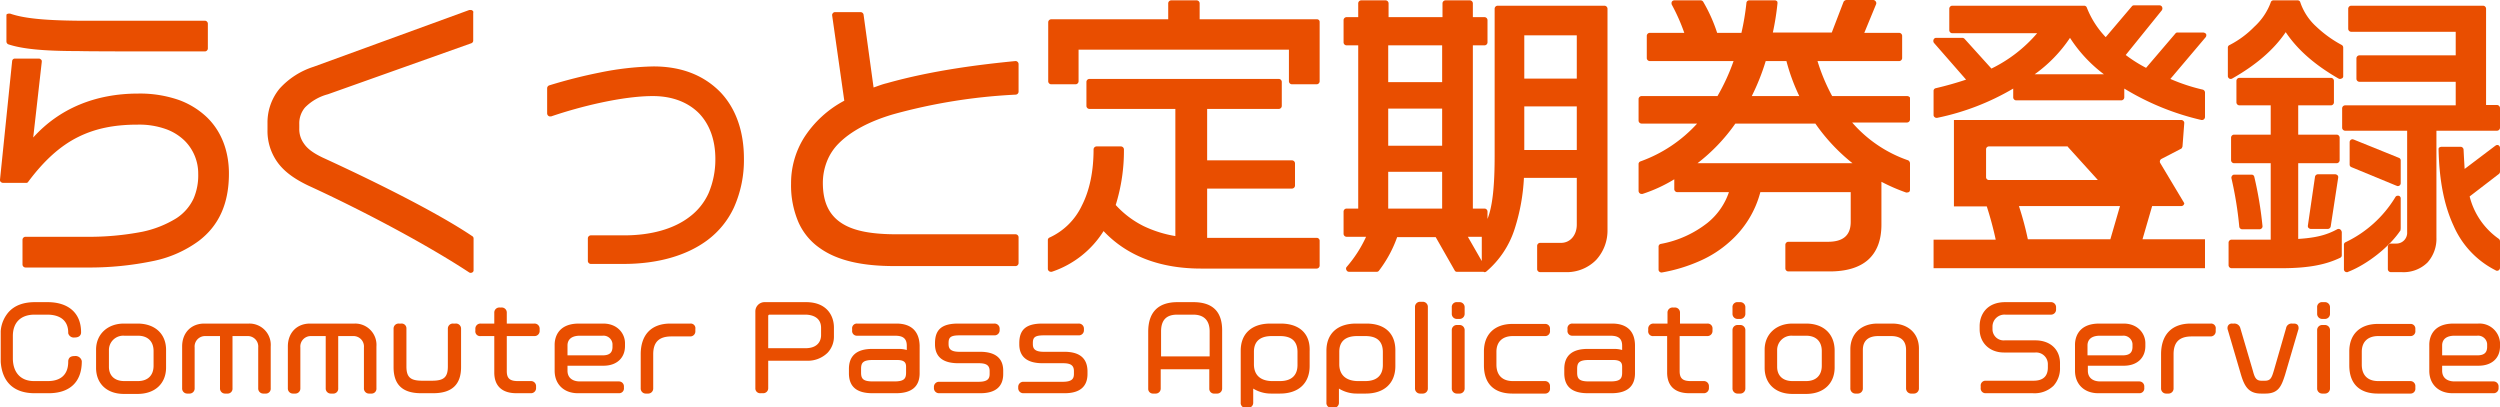 <svg xmlns="http://www.w3.org/2000/svg" xmlns:xlink="http://www.w3.org/1999/xlink" width="700" height="114" viewBox="0 0 700 114">
  <defs>
    <clipPath id="clip-logo_main">
      <rect width="700" height="114"/>
    </clipPath>
  </defs>
  <g id="logo_main" clip-path="url(#clip-logo_main)">
    <g id="logo_main-2" data-name="logo_main" transform="translate(-5 -2.9)">
      <g id="グループ_214" data-name="グループ 214">
        <path id="パス_252" data-name="パス 252" d="M25.9,102.6c-1.1,0-1.7.4-1.8,1.4h0v.2c0,3.5-2,5.4-5.7,5.4H14.5c-3.7,0-5.9-2.4-5.9-6.4V97c0-3.8,2.2-6,6.1-6h3.5c3.8,0,5.9,1.8,5.9,5v.2a1.612,1.612,0,0,0,1.8,1.2c1.6,0,1.8-1,1.8-1.4v-.1c0-5.3-3.5-8.4-9.4-8.4H14.8c-3.2,0-5.7.9-7.4,2.8a9.134,9.134,0,0,0-2.2,5.3V97h0v6.2h0v1c.4,5.7,3.7,8.8,9.5,8.8h3.9c6,0,9.3-3.2,9.3-8.9V104A1.78,1.78,0,0,0,25.9,102.6Z" fill="#e94e00"/>
        <path id="パス_253" data-name="パス 253" d="M43.5,93.5H39.7c-4.6,0-7.8,3-7.8,7.3v5.1c0,4.4,3,7.3,7.8,7.3h3.8c4.9,0,8-2.9,8-7.4v-4.7C51.6,96.4,48.4,93.5,43.5,93.5Zm-8,7.4a4.01,4.01,0,0,1,4.3-4h3.8c2.8,0,4.4,1.6,4.4,4.3v4.1c0,2.7-1.6,4.3-4.4,4.3H39.8c-2.7,0-4.3-1.5-4.3-4Z" fill="#e94e00"/>
        <path id="パス_254" data-name="パス 254" d="M74.7,93.5H62.2c-3.7,0-6.2,2.6-6.2,6.4v11.7a1.417,1.417,0,0,0,1.5,1.5H58a1.417,1.417,0,0,0,1.5-1.5V100.2A2.924,2.924,0,0,1,62.4,97h4.2v14.6a1.417,1.417,0,0,0,1.5,1.5h.5a1.368,1.368,0,0,0,1.5-1.5V97h4.3a2.924,2.924,0,0,1,2.9,3.2v11.4a1.417,1.417,0,0,0,1.5,1.5h.5a1.368,1.368,0,0,0,1.5-1.5V99.9A5.962,5.962,0,0,0,74.7,93.5Z" fill="#e94e00"/>
        <path id="パス_255" data-name="パス 255" d="M104.3,93.5H91.8c-3.7,0-6.2,2.6-6.2,6.4v11.7a1.417,1.417,0,0,0,1.5,1.5h.5a1.417,1.417,0,0,0,1.5-1.5V100.2A2.924,2.924,0,0,1,92,97h4.2v14.6a1.417,1.417,0,0,0,1.5,1.5h.5a1.368,1.368,0,0,0,1.5-1.5V97H104a2.924,2.924,0,0,1,2.9,3.2v11.4a1.417,1.417,0,0,0,1.5,1.5h.5a1.368,1.368,0,0,0,1.5-1.5V99.9A5.962,5.962,0,0,0,104.3,93.5Z" fill="#e94e00"/>
        <path id="パス_256" data-name="パス 256" d="M132.5,93.5h-.6a1.394,1.394,0,0,0-1.5,1.4v10.6c0,3-1.1,4-4.4,4h-2.8c-3.3,0-4.4-1-4.4-4V94.9a1.342,1.342,0,0,0-1.5-1.4h-.6a1.394,1.394,0,0,0-1.5,1.4v10.8c0,4.9,2.5,7.3,7.7,7.3h3.4c5.2,0,7.8-2.4,7.8-7.3V94.9A1.427,1.427,0,0,0,132.5,93.5Z" fill="#e94e00"/>
        <path id="パス_257" data-name="パス 257" d="M154.6,93.5h-7.7v-3a1.417,1.417,0,0,0-1.5-1.5h-.5a1.417,1.417,0,0,0-1.5,1.5v3h-3.8a1.417,1.417,0,0,0-1.5,1.5v.5a1.326,1.326,0,0,0,1.5,1.5h3.8v10.2c0,3.8,2.2,5.8,6.2,5.8h4a1.417,1.417,0,0,0,1.5-1.5v-.4a1.417,1.417,0,0,0-1.5-1.5H150c-2.3,0-3.1-.8-3.1-2.8V97h7.7a1.417,1.417,0,0,0,1.5-1.5V95A1.417,1.417,0,0,0,154.6,93.5Z" fill="#e94e00"/>
        <path id="パス_258" data-name="パス 258" d="M173.9,93.5h-6.8c-6.3,0-6.8,4.5-6.8,5.9v7.3c0,3.8,2.6,6.3,6.5,6.3h11.5a1.342,1.342,0,0,0,1.4-1.5v-.3a1.394,1.394,0,0,0-1.4-1.5H167.4c-2.2,0-3.5-1.1-3.5-3v-1.4H174c3.7,0,6-2.2,6-5.5V99C180,96.3,177.9,93.5,173.9,93.5Zm-10,6.1c0-.8.3-2.7,3.5-2.7h6.3a2.534,2.534,0,0,1,2.8,2.3v.8c0,1.7-.9,2.4-2.8,2.4h-9.8Z" fill="#e94e00"/>
        <path id="パス_259" data-name="パス 259" d="M198.3,93.5h-5.6c-5.3,0-8.3,3.1-8.3,8.6v9.5a1.417,1.417,0,0,0,1.5,1.5h.5a1.417,1.417,0,0,0,1.5-1.5v-9.5c0-3.4,1.6-5,5.1-5h5.2a1.417,1.417,0,0,0,1.5-1.5V95A1.3,1.3,0,0,0,198.3,93.5Z" fill="#e94e00"/>
        <path id="パス_260" data-name="パス 260" d="M230.7,87.5H219.1a2.582,2.582,0,0,0-2.6,2.6v21.5A1.342,1.342,0,0,0,218,113h.6a1.394,1.394,0,0,0,1.5-1.4v-7.7h10.7a7.92,7.92,0,0,0,5.9-2.2,6.572,6.572,0,0,0,1.8-4.7V94.6C238.5,91.3,236.5,87.5,230.7,87.5Zm-10.6,3.9a.366.366,0,0,1,.4-.4h10c1.3,0,4.4.4,4.4,3.7v2.1c0,.8-.3,3.6-4.4,3.6H220.1Z" fill="#e94e00"/>
        <path id="パス_261" data-name="パス 261" d="M256,93.5H245a1.32,1.32,0,0,0-1.4,1.5v.4a1.32,1.32,0,0,0,1.4,1.5h10.5c1.7,0,3.4.3,3.4,2.8v1.2a7.613,7.613,0,0,0-2.1-.3h-7.6c-4.3,0-6.5,1.9-6.5,5.6v1.2c0,3.8,2.2,5.6,6.6,5.6h6.6c4.4,0,6.6-1.9,6.6-5.6V99.7C262.4,95.7,260.2,93.5,256,93.5Zm-9.9,12.7c0-1.7.5-2.5,3.3-2.5h6.8c2.2,0,2.5.9,2.5,1.9v1.6c0,1.7-.5,2.5-3.3,2.5h-6c-2.8,0-3.3-.8-3.3-2.5Z" fill="#e94e00"/>
        <path id="パス_262" data-name="パス 262" d="M279.4,101.4h-5.8c-2.7,0-3-1.1-3-2.2V99c0-1.5.4-2.2,3-2.2h9.8a1.417,1.417,0,0,0,1.5-1.5V95a1.417,1.417,0,0,0-1.5-1.5H273.3c-4.5,0-6.5,1.6-6.5,5.5v.3c0,3.5,2.2,5.3,6.5,5.3H279c1.9,0,3.1.4,3.1,2.2v.8c0,1.3-.5,2.2-3.1,2.2H268a1.417,1.417,0,0,0-1.5,1.5v.2A1.417,1.417,0,0,0,268,113h11.5c4.2,0,6.4-1.8,6.4-5.4v-.9C285.9,103.2,283.7,101.4,279.4,101.4Z" fill="#e94e00"/>
        <path id="パス_263" data-name="パス 263" d="M303,101.4h-5.8c-2.7,0-3-1.1-3-2.2V99c0-1.5.4-2.2,3-2.2H307a1.417,1.417,0,0,0,1.5-1.5V95a1.417,1.417,0,0,0-1.5-1.5H296.9c-4.5,0-6.5,1.6-6.5,5.5v.3c0,3.5,2.2,5.3,6.5,5.3h5.7c1.9,0,3.1.4,3.1,2.2v.8c0,1.3-.5,2.2-3.1,2.2h-11a1.417,1.417,0,0,0-1.5,1.5v.2a1.417,1.417,0,0,0,1.5,1.5h11.5c4.2,0,6.4-1.8,6.4-5.4v-.9C309.4,103.2,307.3,101.4,303,101.4Z" fill="#e94e00"/>
        <path id="パス_264" data-name="パス 264" d="M339.1,87.5h-4.4c-5.4,0-8.2,2.8-8.2,8.3v15.9a1.312,1.312,0,0,0,1.4,1.4h.6a1.394,1.394,0,0,0,1.5-1.4v-5.4h13.6v5.4a1.342,1.342,0,0,0,1.5,1.4h.6a1.394,1.394,0,0,0,1.5-1.4v-16C347.3,90.2,344.6,87.5,339.1,87.5ZM334.6,91h4.5c3,0,4.6,1.6,4.6,4.7v7H330.1v-7C330.1,92.5,331.6,91,334.6,91Z" fill="#e94e00"/>
        <path id="パス_265" data-name="パス 265" d="M363.6,93.5h-2.9c-5.2,0-8.3,2.8-8.3,7.6v14.5a1.368,1.368,0,0,0,1.5,1.5h.5a1.417,1.417,0,0,0,1.5-1.5v-3.9a9.4,9.4,0,0,0,5,1.4h2.5c5.2,0,8.3-2.9,8.3-7.7v-4.2C371.9,96.3,368.8,93.5,363.6,93.5Zm-7.5,11.4v-3.5c0-2.9,1.7-4.4,5-4.4h2.3c3.3,0,4.9,1.5,4.9,4.5v3.6c0,2.9-1.7,4.5-4.9,4.5H361C357.9,109.5,356.1,107.9,356.1,104.9Z" fill="#e94e00"/>
        <path id="パス_266" data-name="パス 266" d="M387.6,93.5h-2.9c-5.2,0-8.3,2.8-8.3,7.6v14.5a1.368,1.368,0,0,0,1.5,1.5h.5a1.417,1.417,0,0,0,1.5-1.5v-3.9a9.4,9.4,0,0,0,5,1.4h2.5c5.2,0,8.3-2.9,8.3-7.7v-4.2C395.8,96.3,392.8,93.5,387.6,93.5ZM380,104.9v-3.5c0-2.9,1.7-4.4,5-4.4h2.3c3.3,0,4.9,1.5,4.9,4.5v3.6c0,2.9-1.7,4.5-4.9,4.5H385C381.9,109.5,380,107.9,380,104.9Z" fill="#e94e00"/>
        <path id="パス_267" data-name="パス 267" d="M403.3,87.4h-.6a1.417,1.417,0,0,0-1.5,1.5v22.7a1.417,1.417,0,0,0,1.5,1.5h.6a1.417,1.417,0,0,0,1.5-1.5V88.9A1.417,1.417,0,0,0,403.3,87.4Z" fill="#e94e00"/>
        <path id="パス_268" data-name="パス 268" d="M413.6,87.5H413a1.368,1.368,0,0,0-1.5,1.5v1.7a1.417,1.417,0,0,0,1.5,1.5h.6a1.417,1.417,0,0,0,1.5-1.5V89A1.417,1.417,0,0,0,413.6,87.5Z" fill="#e94e00"/>
        <path id="パス_269" data-name="パス 269" d="M413.6,93.9H413a1.417,1.417,0,0,0-1.5,1.5v16.2a1.417,1.417,0,0,0,1.5,1.5h.6a1.417,1.417,0,0,0,1.5-1.5V95.4A1.417,1.417,0,0,0,413.6,93.9Z" fill="#e94e00"/>
        <path id="パス_270" data-name="パス 270" d="M437.6,93.6h-9.1c-5,0-8,2.9-8,7.7v3.9c0,5.1,2.8,7.9,8,7.9h9.1a1.342,1.342,0,0,0,1.4-1.5v-.5a1.394,1.394,0,0,0-1.4-1.5h-9c-2.9,0-4.6-1.6-4.6-4.6v-3.6c0-2.8,1.7-4.4,4.6-4.4h9a1.342,1.342,0,0,0,1.4-1.5V95A1.312,1.312,0,0,0,437.6,93.6Z" fill="#e94e00"/>
        <path id="パス_271" data-name="パス 271" d="M456.4,93.5H445.3a1.32,1.32,0,0,0-1.4,1.5v.4a1.32,1.32,0,0,0,1.4,1.5h10.5c1.7,0,3.4.3,3.4,2.8v1.2a7.613,7.613,0,0,0-2.1-.3h-7.6c-4.3,0-6.5,1.9-6.5,5.6v1.2c0,3.8,2.2,5.6,6.6,5.6h6.6c4.4,0,6.6-1.9,6.6-5.6V99.7C462.8,95.7,460.6,93.5,456.4,93.5Zm-9.8,12.7c0-1.7.5-2.5,3.3-2.5h6.8c2.2,0,2.5.9,2.5,1.9v1.6c0,1.7-.5,2.5-3.3,2.5h-6c-2.8,0-3.3-.8-3.3-2.5Z" fill="#e94e00"/>
        <path id="パス_272" data-name="パス 272" d="M483.1,93.5h-7.7v-3a1.417,1.417,0,0,0-1.5-1.5h-.5a1.417,1.417,0,0,0-1.5,1.5v3H468a1.417,1.417,0,0,0-1.5,1.5v.5A1.326,1.326,0,0,0,468,97h3.8v10.2c0,3.8,2.2,5.8,6.2,5.8h4a1.417,1.417,0,0,0,1.5-1.5v-.4a1.417,1.417,0,0,0-1.5-1.5h-3.6c-2.3,0-3.1-.8-3.1-2.8V97H483a1.417,1.417,0,0,0,1.5-1.5V95A1.342,1.342,0,0,0,483.1,93.5Z" fill="#e94e00"/>
        <path id="パス_273" data-name="パス 273" d="M492.2,93.9h-.6a1.417,1.417,0,0,0-1.5,1.5v16.2a1.417,1.417,0,0,0,1.5,1.5h.6a1.417,1.417,0,0,0,1.5-1.5V95.4A1.417,1.417,0,0,0,492.2,93.9Z" fill="#e94e00"/>
        <path id="パス_274" data-name="パス 274" d="M492.2,87.5h-.6a1.368,1.368,0,0,0-1.5,1.5v1.7a1.417,1.417,0,0,0,1.5,1.5h.6a1.417,1.417,0,0,0,1.5-1.5V89A1.417,1.417,0,0,0,492.2,87.5Z" fill="#e94e00"/>
        <path id="パス_275" data-name="パス 275" d="M510.7,93.5h-3.8c-4.6,0-7.8,3-7.8,7.3v5.1c0,4.4,3,7.3,7.8,7.3h3.8c4.9,0,8-2.9,8-7.4v-4.7C518.7,96.4,515.6,93.5,510.7,93.5Zm-8.1,7.4a4.01,4.01,0,0,1,4.3-4h3.8c2.8,0,4.4,1.6,4.4,4.3v4.1c0,2.7-1.6,4.3-4.4,4.3h-3.8c-2.7,0-4.3-1.5-4.3-4Z" fill="#e94e00"/>
        <path id="パス_276" data-name="パス 276" d="M534.8,93.5h-4.1c-4.6,0-7.6,2.9-7.6,7.2v10.9a1.417,1.417,0,0,0,1.5,1.5h.5a1.417,1.417,0,0,0,1.5-1.5V100.9c0-3.2,2.3-3.9,4.3-3.9h3.6c3.5,0,4.2,2.1,4.2,3.9v10.7a1.446,1.446,0,0,0,1.6,1.5h.5a1.417,1.417,0,0,0,1.5-1.5V100.7C542.4,96.4,539.4,93.5,534.8,93.5Z" fill="#e94e00"/>
        <path id="パス_277" data-name="パス 277" d="M574.9,98.2h-8.6a3.115,3.115,0,0,1-3.4-3v-.9a3.345,3.345,0,0,1,3.6-3.3h12.7a1.417,1.417,0,0,0,1.5-1.5V89a1.417,1.417,0,0,0-1.5-1.5H566.5c-5.3,0-7.2,3.6-7.2,6.7v.9c0,3.8,2.8,6.5,6.8,6.5h8.8a3.274,3.274,0,0,1,3.5,3.4v.8c0,2.5-1.4,3.7-4,3.7H561a1.342,1.342,0,0,0-1.4,1.5v.5A1.342,1.342,0,0,0,561,113h13.2a7.634,7.634,0,0,0,5.8-2.1,7.221,7.221,0,0,0,1.8-5.1v-1C581.9,100.8,579.1,98.2,574.9,98.2Z" fill="#e94e00"/>
        <path id="パス_278" data-name="パス 278" d="M599.6,93.5h-6.8c-6.3,0-6.8,4.5-6.8,5.9v7.3c0,3.8,2.6,6.3,6.5,6.3H604a1.342,1.342,0,0,0,1.4-1.5v-.3a1.394,1.394,0,0,0-1.4-1.5H593.1c-2.2,0-3.5-1.1-3.5-3v-1.4h10.1c3.7,0,6-2.2,6-5.5V99C605.7,96.3,603.6,93.5,599.6,93.5Zm-10.1,8.9V99.6c0-.8.3-2.7,3.5-2.7h6.3a2.534,2.534,0,0,1,2.8,2.3v.8c0,1.7-.9,2.4-2.8,2.4h-9.8Z" fill="#e94e00"/>
        <path id="パス_279" data-name="パス 279" d="M624,93.5h-5.6c-5.3,0-8.3,3.1-8.3,8.6v9.5a1.417,1.417,0,0,0,1.5,1.5h.5a1.417,1.417,0,0,0,1.5-1.5v-9.5c0-3.4,1.6-5,5.1-5h5.2a1.417,1.417,0,0,0,1.5-1.5V95A1.3,1.3,0,0,0,624,93.5Z" fill="#e94e00"/>
        <path id="パス_280" data-name="パス 280" d="M647.3,93.5h-.5a1.553,1.553,0,0,0-1.7,1.3l-3.4,11.8c-.6,2-.9,2.9-2.5,2.9h-1c-1.5,0-1.9-.9-2.4-2.8l-3.5-11.9a1.706,1.706,0,0,0-1.8-1.3H630a1.184,1.184,0,0,0-1.3,1.2,1.269,1.269,0,0,0,.1.6l3.7,12.6c1,3.3,2.2,5.2,5.6,5.2h1.2c3.7,0,4.5-2.1,5.5-5.2l3.7-12.6a1.269,1.269,0,0,0,.1-.6C648.6,93.9,648.1,93.5,647.3,93.5Z" fill="#e94e00"/>
        <path id="パス_281" data-name="パス 281" d="M655.9,87.5h-.6a1.368,1.368,0,0,0-1.5,1.5v1.7a1.417,1.417,0,0,0,1.5,1.5h.6a1.417,1.417,0,0,0,1.5-1.5V89A1.417,1.417,0,0,0,655.9,87.5Z" fill="#e94e00"/>
        <path id="パス_282" data-name="パス 282" d="M655.9,93.9h-.6a1.417,1.417,0,0,0-1.5,1.5v16.2a1.417,1.417,0,0,0,1.5,1.5h.6a1.417,1.417,0,0,0,1.5-1.5V95.4A1.417,1.417,0,0,0,655.9,93.9Z" fill="#e94e00"/>
        <path id="パス_283" data-name="パス 283" d="M679.9,93.6h-9.1c-5,0-8,2.9-8,7.7v3.9c0,5.1,2.8,7.9,8,7.9h9.1a1.342,1.342,0,0,0,1.4-1.5v-.5a1.394,1.394,0,0,0-1.4-1.5h-9c-2.9,0-4.6-1.6-4.6-4.6v-3.6c0-2.8,1.7-4.4,4.6-4.4h9a1.342,1.342,0,0,0,1.4-1.5V95A1.312,1.312,0,0,0,679.9,93.6Z" fill="#e94e00"/>
        <path id="パス_284" data-name="パス 284" d="M705,99v-.2a5.746,5.746,0,0,0-6.1-5.3H692c-6.3,0-6.8,4.5-6.8,5.9v7.3c0,3.8,2.6,6.3,6.5,6.3h11.5a1.365,1.365,0,0,0,1.4-1.4v-.1h0v-.3a1.394,1.394,0,0,0-1.4-1.5H692.3c-2.2,0-3.5-1.1-3.5-3v-1.4H699c3.6,0,5.9-2,6-5.2v-.2h0Zm-16.2,3.4V99.6c0-.8.3-2.7,3.5-2.7h6.3a2.534,2.534,0,0,1,2.8,2.3v.8c0,1.7-.9,2.4-2.8,2.4h-9.8Z" fill="#e94e00"/>
      </g>
      <g id="グループ_216" data-name="グループ 216">
        <path id="パス_285" data-name="パス 285" d="M373.7,69.5H343V55.7h23.8a.86.86,0,0,0,.8-.8V48.6a.86.86,0,0,0-.8-.8H343V33.4h20.1a.86.86,0,0,0,.8-.8V25.8a.86.86,0,0,0-.8-.8H310a.86.86,0,0,0-.8.8v6.8a.86.86,0,0,0,.8.8h24.1V69a33.176,33.176,0,0,1-8.9-2.8,26.366,26.366,0,0,1-7.8-5.9,51.092,51.092,0,0,0,2.3-15.6.86.86,0,0,0-.8-.8H312a.86.86,0,0,0-.8.8c0,6.2-1.1,11.5-3.3,15.8a18.5,18.5,0,0,1-9,8.9.752.752,0,0,0-.5.7v8.1a.764.764,0,0,0,.2.5.864.864,0,0,0,.6.3h.3A27.3,27.3,0,0,0,314,67.6c6.5,6.9,15.7,10.5,27.3,10.5h32.4a.86.86,0,0,0,.8-.8V70.4A.817.817,0,0,0,373.7,69.5Z" fill="#e94e00"/>
        <path id="パス_286" data-name="パス 286" d="M373.7,8.3H340.9V3.8a.86.86,0,0,0-.8-.8h-7.2a.86.86,0,0,0-.8.8V8.3H299.3a.86.86,0,0,0-.8.8V25.7a.86.86,0,0,0,.8.8h6.9a.86.86,0,0,0,.8-.8V16.8h58.9v8.9a.86.86,0,0,0,.8.8h7a.86.86,0,0,0,.8-.8V9.1A.736.736,0,0,0,373.7,8.3Z" fill="#e94e00"/>
        <path id="パス_287" data-name="パス 287" d="M454.2,4.5H424.3a.86.86,0,0,0-.8.8V46.6c0,8.5-.6,14.1-2,17.6V62.1a.86.86,0,0,0-.8-.8h-3.3V15.6h3.3a.86.86,0,0,0,.8-.8V8.5a.86.86,0,0,0-.8-.8h-3.3V3.8a.86.86,0,0,0-.8-.8h-6.9a.86.86,0,0,0-.8.8V7.7H393.8V3.8A.86.86,0,0,0,393,3h-6.9a.86.86,0,0,0-.8.8V7.7H382a.86.86,0,0,0-.8.8v6.3a.86.86,0,0,0,.8.8h3.3V61.3H382a.86.86,0,0,0-.8.8v6.3a.86.86,0,0,0,.8.8h5.5a35.165,35.165,0,0,1-5.4,8.4.744.744,0,0,0-.1.9.752.752,0,0,0,.7.5h7.8a.713.713,0,0,0,.6-.3,34.327,34.327,0,0,0,5.1-9.4H407l5.3,9.3a.67.67,0,0,0,.7.4h7.4a.367.367,0,0,0,.3.1.764.764,0,0,0,.5-.2A26.016,26.016,0,0,0,429.1,67a55.4,55.4,0,0,0,2.6-14.3h14.8V65.8c0,2.9-1.8,5.1-4.4,5.1h-5.9a.86.86,0,0,0-.8.8v6.6a.86.86,0,0,0,.8.8h7.2a11.525,11.525,0,0,0,8.5-3.4,12.147,12.147,0,0,0,3.2-8.4V5.3A.876.876,0,0,0,454.2,4.5ZM431.8,24.9V12.8h14.7V24.9H431.8Zm0,20V32.7h14.7V44.9ZM419.9,76,416,69.2h3.9ZM408.8,51V61.3H393.7V51Zm0-17.7V43.7H393.7V33.3Zm0-17.7V25.9H393.7V15.6Z" fill="#e94e00"/>
        <path id="パス_288" data-name="パス 288" d="M539,29.8H518a53.264,53.264,0,0,1-4.1-9.8h22.9a.86.86,0,0,0,.8-.8V12.9a.86.86,0,0,0-.8-.8H527l3.3-8a.8.8,0,0,0-.1-.8.842.842,0,0,0-.7-.4H522a1.02,1.02,0,0,0-.8.5L517.9,12H501.4a73.706,73.706,0,0,0,1.3-8.2c0-.2,0-.5-.2-.6A.764.764,0,0,0,502,3h-7.2a.773.773,0,0,0-.8.7,70.047,70.047,0,0,1-1.4,8.4h-6.8a43.814,43.814,0,0,0-3.9-8.7.842.842,0,0,0-.7-.4h-7.4a.842.842,0,0,0-.7.4,1.1,1.1,0,0,0,0,.8,53.241,53.241,0,0,1,3.5,7.9h-9.7a.86.86,0,0,0-.8.8v6.3a.86.86,0,0,0,.8.8h23.5a57.944,57.944,0,0,1-4.5,9.8H464.6a.86.86,0,0,0-.8.8v6.1a.86.86,0,0,0,.8.8h15.6a39.424,39.424,0,0,1-15.9,10.6.792.792,0,0,0-.5.8v7.4a.908.908,0,0,0,.3.7.764.764,0,0,0,.5.2h.3a41.781,41.781,0,0,0,8.9-4.1v2.8a.86.86,0,0,0,.8.8h14.5a18.773,18.773,0,0,1-6,8.6A29.88,29.88,0,0,1,470,71.2a.76.76,0,0,0-.6.8v6.4a.713.713,0,0,0,.3.6.764.764,0,0,0,.5.2h.1a45.357,45.357,0,0,0,10.8-3.3,31.264,31.264,0,0,0,8.2-5.3,27.964,27.964,0,0,0,8.6-13.9h25.3V65c0,3.8-2.1,5.6-6.4,5.6H505.7a.86.86,0,0,0-.8.8v6.7a.86.86,0,0,0,.8.8h11.6c4.7,0,8.3-1.1,10.7-3.2,2.5-2.2,3.8-5.5,3.8-9.9v-12a51.493,51.493,0,0,0,6.9,3h.3c.2,0,.3-.1.5-.1a.908.908,0,0,0,.3-.7V48.6a1.02,1.02,0,0,0-.5-.8,36.568,36.568,0,0,1-15.7-10.6H539a.86.86,0,0,0,.8-.8V30.3C539.8,30.1,539.4,29.8,539,29.8ZM505.2,20a54.625,54.625,0,0,0,3.6,9.8H495.5a62.541,62.541,0,0,0,3.9-9.8Zm18.5,28.6H480.3a50.675,50.675,0,0,0,10.6-11.1h22.4A52.162,52.162,0,0,0,523.7,48.6Z" fill="#e94e00"/>
        <path id="パス_289" data-name="パス 289" d="M621.9,12h-7.2a.713.713,0,0,0-.6.3l-8.2,9.6a39.635,39.635,0,0,1-5.7-3.6L610.3,5.8a.939.939,0,0,0,.1-.9.752.752,0,0,0-.7-.5h-7.2a.713.713,0,0,0-.6.3l-7.3,8.6A25.3,25.3,0,0,1,589.3,5a.792.792,0,0,0-.8-.5H551.6a.86.86,0,0,0-.8.8v6.1a.86.86,0,0,0,.8.8h23.8a39.707,39.707,0,0,1-12.8,9.9l-7.5-8.3a.864.864,0,0,0-.6-.3h-7.4a.752.752,0,0,0-.7.5.972.972,0,0,0,.1.9l9,10.3c-2.7.9-5.5,1.7-8.5,2.4a.76.76,0,0,0-.6.8v6.7a.713.713,0,0,0,.3.6.764.764,0,0,0,.5.2h.2a69.361,69.361,0,0,0,21.3-8.2v2.5a.86.86,0,0,0,.8.8H599a.86.86,0,0,0,.8-.8V27.7a72.792,72.792,0,0,0,21.6,8.8h.2a.764.764,0,0,0,.5-.2.864.864,0,0,0,.3-.6V28.8a.871.871,0,0,0-.6-.8,51.018,51.018,0,0,1-9.1-3l9.9-11.7a.939.939,0,0,0,.1-.9A1.235,1.235,0,0,0,621.9,12ZM574.7,23.7a39.406,39.406,0,0,0,9.9-10.2,39.433,39.433,0,0,0,9.5,10.2Z" fill="#e94e00"/>
        <path id="パス_290" data-name="パス 290" d="M622.4,69.9H604.9l2.7-9.3h8.2a.86.86,0,0,0,.8-.8l-6.7-11.2a.837.837,0,0,1,.3-1.2l5.4-2.8c.3-.1.4-.4.5-.7l.5-6.6a.86.86,0,0,0-.8-.8H552.1V60.7h9.2a95.673,95.673,0,0,1,2.5,9.3H546.4v8h76ZM583.8,43.8l8.6,9.5H561.9a.789.789,0,0,1-.8-.8V44.7a.789.789,0,0,1,.8-.8h21.9Zm14.8,16.8-2.7,9.3H572.8a87.426,87.426,0,0,0-2.5-9.3h28.3Z" fill="#e94e00"/>
        <path id="パス_291" data-name="パス 291" d="M704.6,43.6c-.1-.1-.2-.1-.4-.1s-.3.1-.5.2l-8.6,6.5q-.15-2.4-.3-5.4a.86.86,0,0,0-.8-.8h-5.4a1.421,1.421,0,0,0-.6.2c-.2.1-.2.4-.2.6.2,8.8,1.6,15.7,4.2,21.3a25.235,25.235,0,0,0,11.8,12.5c.1.1.2.1.4.1a.6.6,0,0,0,.4-.1.842.842,0,0,0,.4-.7V70.5a.908.908,0,0,0-.3-.7,20.561,20.561,0,0,1-8.2-11.9l8.2-6.3a.864.864,0,0,0,.3-.6V44.3A.842.842,0,0,0,704.6,43.6Z" fill="#e94e00"/>
        <path id="パス_292" data-name="パス 292" d="M677.2,66.8V58.5a.76.76,0,0,0-.6-.8h-.2a.755.755,0,0,0-.7.4,32.756,32.756,0,0,1-13.9,12.6.752.752,0,0,0-.5.7v6.9a.8.8,0,0,0,.9.8.367.367,0,0,0,.3-.1c5.4-2.1,11.7-7.1,14.7-11.7C677.1,67.1,677.2,67,677.2,66.8Z" fill="#e94e00"/>
        <path id="パス_293" data-name="パス 293" d="M704.2,32.3h-3.1V5.3a.86.86,0,0,0-.8-.8h-37a.86.86,0,0,0-.8.8V11a.86.86,0,0,0,.8.8h29.3v6.6h-27a.86.86,0,0,0-.8.8V25a.86.86,0,0,0,.8.8h27v6.6h-31a.86.86,0,0,0-.8.8v5.5a.86.86,0,0,0,.8.8H679V67.9a3.012,3.012,0,0,1-3.1,3.2h-1.5a.86.86,0,0,0-.8.8v6.4a.86.86,0,0,0,.8.8h3.1a9.577,9.577,0,0,0,7.2-2.7,9.967,9.967,0,0,0,2.5-7V39.5h17a.86.86,0,0,0,.8-.8V33.2A.882.882,0,0,0,704.2,32.3Z" fill="#e94e00"/>
        <path id="パス_294" data-name="パス 294" d="M676,54.9c.1,0,.2.1.3.1a.9.9,0,0,0,.5-.1.842.842,0,0,0,.4-.7V47.8a.752.752,0,0,0-.5-.7L664.1,42c-.1,0-.2-.1-.3-.1a.9.9,0,0,0-.5.1.842.842,0,0,0-.4.7V49a.752.752,0,0,0,.5.7Z" fill="#e94e00"/>
        <path id="パス_295" data-name="パス 295" d="M661.1,24.2v-8a.842.842,0,0,0-.4-.7,32.948,32.948,0,0,1-7.2-5.2,16.16,16.16,0,0,1-4.4-6.7.76.76,0,0,0-.8-.6h-6.7a.76.76,0,0,0-.8.6,17.4,17.4,0,0,1-4.6,6.8,26.72,26.72,0,0,1-6.9,5.1.752.752,0,0,0-.5.7v8a.842.842,0,0,0,.4.7.85.85,0,0,0,.8,0c6.7-3.8,11.7-8.1,15-13,3.2,4.8,8,9.1,14.8,13a.85.85,0,0,0,.8,0A.64.64,0,0,0,661.1,24.2Z" fill="#e94e00"/>
        <path id="パス_296" data-name="パス 296" d="M660.2,67.1a.85.85,0,0,0-.8,0c-3.1,1.7-6.2,2.4-10.9,2.7V48.6h10.8a.86.86,0,0,0,.8-.8V41.4a.86.86,0,0,0-.8-.8H648.5V32.4h9.2a.86.86,0,0,0,.8-.8V25.5a.86.86,0,0,0-.8-.8H632a.86.86,0,0,0-.8.8v6.1a.86.86,0,0,0,.8.8h8.8v8.2H630.5a.86.86,0,0,0-.8.8v6.4a.86.86,0,0,0,.8.8h10.3V70h-11a.86.86,0,0,0-.8.8v6.4a.86.86,0,0,0,.8.8h13.9c7.4,0,12.3-.9,16.5-2.9a.752.752,0,0,0,.5-.7V67.9A1.126,1.126,0,0,0,660.2,67.1Z" fill="#e94e00"/>
        <path id="パス_297" data-name="パス 297" d="M632.8,67.1h4.9a.864.864,0,0,0,.6-.3.735.735,0,0,0,.2-.6,104.555,104.555,0,0,0-2.3-13.8.76.76,0,0,0-.8-.6h-4.8a.713.713,0,0,0-.6.3.844.844,0,0,0-.2.7A101.468,101.468,0,0,1,632,66.4.848.848,0,0,0,632.8,67.1Z" fill="#e94e00"/>
        <path id="パス_298" data-name="パス 298" d="M658.8,51.7H654a.848.848,0,0,0-.8.7l-2,13.7c0,.2,0,.5.2.6a.864.864,0,0,0,.6.3h4.8a.848.848,0,0,0,.8-.7l2.1-13.7c0-.2,0-.5-.2-.6A.908.908,0,0,0,658.8,51.7Z" fill="#e94e00"/>
        <g id="グループ_215" data-name="グループ 215">
          <path id="パス_299" data-name="パス 299" d="M7.3,15.3c3.9,1.3,9.8,1.9,19.6,1.9,3.2.1,15.4.1,35.5.1a.86.86,0,0,0,.8-.8v-7a.86.86,0,0,0-.8-.8H26.8c-9.7-.1-15.3-.7-19-2H7.5c-.2,0-.3.1-.5.1-.1,0-.2.2-.2.5v7.2A.891.891,0,0,0,7.3,15.3Z" fill="#e94e00"/>
          <path id="パス_300" data-name="パス 300" d="M55.1,30.9a33.266,33.266,0,0,0-11.4-1.8c-12,0-22.1,4.2-29.4,12.3l2.4-21.2c0-.2,0-.5-.2-.6a.864.864,0,0,0-.6-.3H9.2a.773.773,0,0,0-.8.7L5,53.2c0,.2,0,.5.2.6a.864.864,0,0,0,.6.3h6.5a.6.6,0,0,0,.6-.3c4.4-5.9,8.9-10,13.9-12.5,4.8-2.4,10.1-3.5,16.7-3.5a22.207,22.207,0,0,1,8.1,1.3,14.49,14.49,0,0,1,5.2,3.3,12.958,12.958,0,0,1,3.7,9.2,16.347,16.347,0,0,1-1.3,6.9A13.266,13.266,0,0,1,54.4,64a29.566,29.566,0,0,1-9.6,3.8A78.431,78.431,0,0,1,29,69.2H12.1a.86.86,0,0,0-.8.8v7a.86.86,0,0,0,.8.8h17a87.649,87.649,0,0,0,19.2-1.9,32.541,32.541,0,0,0,12.3-5.5c5.7-4.3,8.5-10.5,8.5-18.9,0-6.3-2.1-11.8-6.1-15.7A22.52,22.52,0,0,0,55.1,30.9Z" fill="#e94e00"/>
          <path id="パス_301" data-name="パス 301" d="M137.2,5.8a.749.749,0,0,0-.5-.1h-.3L92.8,21.6a21.733,21.733,0,0,0-9.5,6.1,14.884,14.884,0,0,0-3.4,9.7v1.8a14.991,14.991,0,0,0,2.7,9c1.9,2.7,4.8,4.8,8.8,6.7,15.9,7.3,33.6,16.8,45,24.3a.85.85,0,0,0,.8,0,.67.67,0,0,0,.4-.7V69.7a.755.755,0,0,0-.4-.7c-8.3-5.6-23.6-13.6-41.9-22-2.5-1.2-4.2-2.4-5.2-3.9a6.866,6.866,0,0,1-1.3-4.3V37.7A6.88,6.88,0,0,1,90.4,33a14,14,0,0,1,6.4-3.7L137,15a.792.792,0,0,0,.5-.8V6.5C137.6,6.2,137.5,6,137.2,5.8Z" fill="#e94e00"/>
          <path id="パス_302" data-name="パス 302" d="M188,21.5a81.851,81.851,0,0,0-15,1.7,143.133,143.133,0,0,0-14.2,3.6.871.871,0,0,0-.6.8v7a.908.908,0,0,0,.3.7.764.764,0,0,0,.5.2h.3c8.2-2.8,20-5.7,28.5-5.7,5.4,0,9.8,1.7,12.9,4.8,3,3.1,4.6,7.5,4.6,12.8a24.166,24.166,0,0,1-1.9,9.6,17.071,17.071,0,0,1-5.3,6.6c-4.4,3.4-10.8,5.2-18.3,5.2h-9.4a.86.86,0,0,0-.8.8V76a.86.86,0,0,0,.8.8h9.2c9.5,0,17.6-2.3,23.4-6.6a24.042,24.042,0,0,0,7.5-9.2,32.508,32.508,0,0,0,2.8-13.7c0-7.7-2.3-14.1-6.6-18.6C202,23.9,195.7,21.5,188,21.5Z" fill="#e94e00"/>
          <path id="パス_303" data-name="パス 303" d="M239.9,43c3.3-3.3,8.4-6.1,15.2-8.1a156.723,156.723,0,0,1,34.3-5.5.86.86,0,0,0,.8-.8V20.8a.864.864,0,0,0-.3-.6.764.764,0,0,0-.5-.2h-.1c-9.2.9-22.9,2.5-36,6.2-1.3.3-2.5.8-3.7,1.2L246.8,7a.849.849,0,0,0-.8-.7h-7.2a.713.713,0,0,0-.6.3.735.735,0,0,0-.2.6l3.4,23.9a30.106,30.106,0,0,0-11.3,10.4,24.043,24.043,0,0,0-3.6,12.8,26.169,26.169,0,0,0,2.1,10.9,17.386,17.386,0,0,0,6,7.2c4.8,3.4,11.6,5,20.8,5h34a.86.86,0,0,0,.8-.8V69.3a.86.86,0,0,0-.8-.8H256.1c-7,0-11.8-.9-15.1-2.9-3.8-2.3-5.6-6-5.6-11.5a16.289,16.289,0,0,1,1.1-5.9A14.646,14.646,0,0,1,239.9,43Z" fill="#e94e00"/>
        </g>
      </g>
    </g>
  </g>
</svg>
